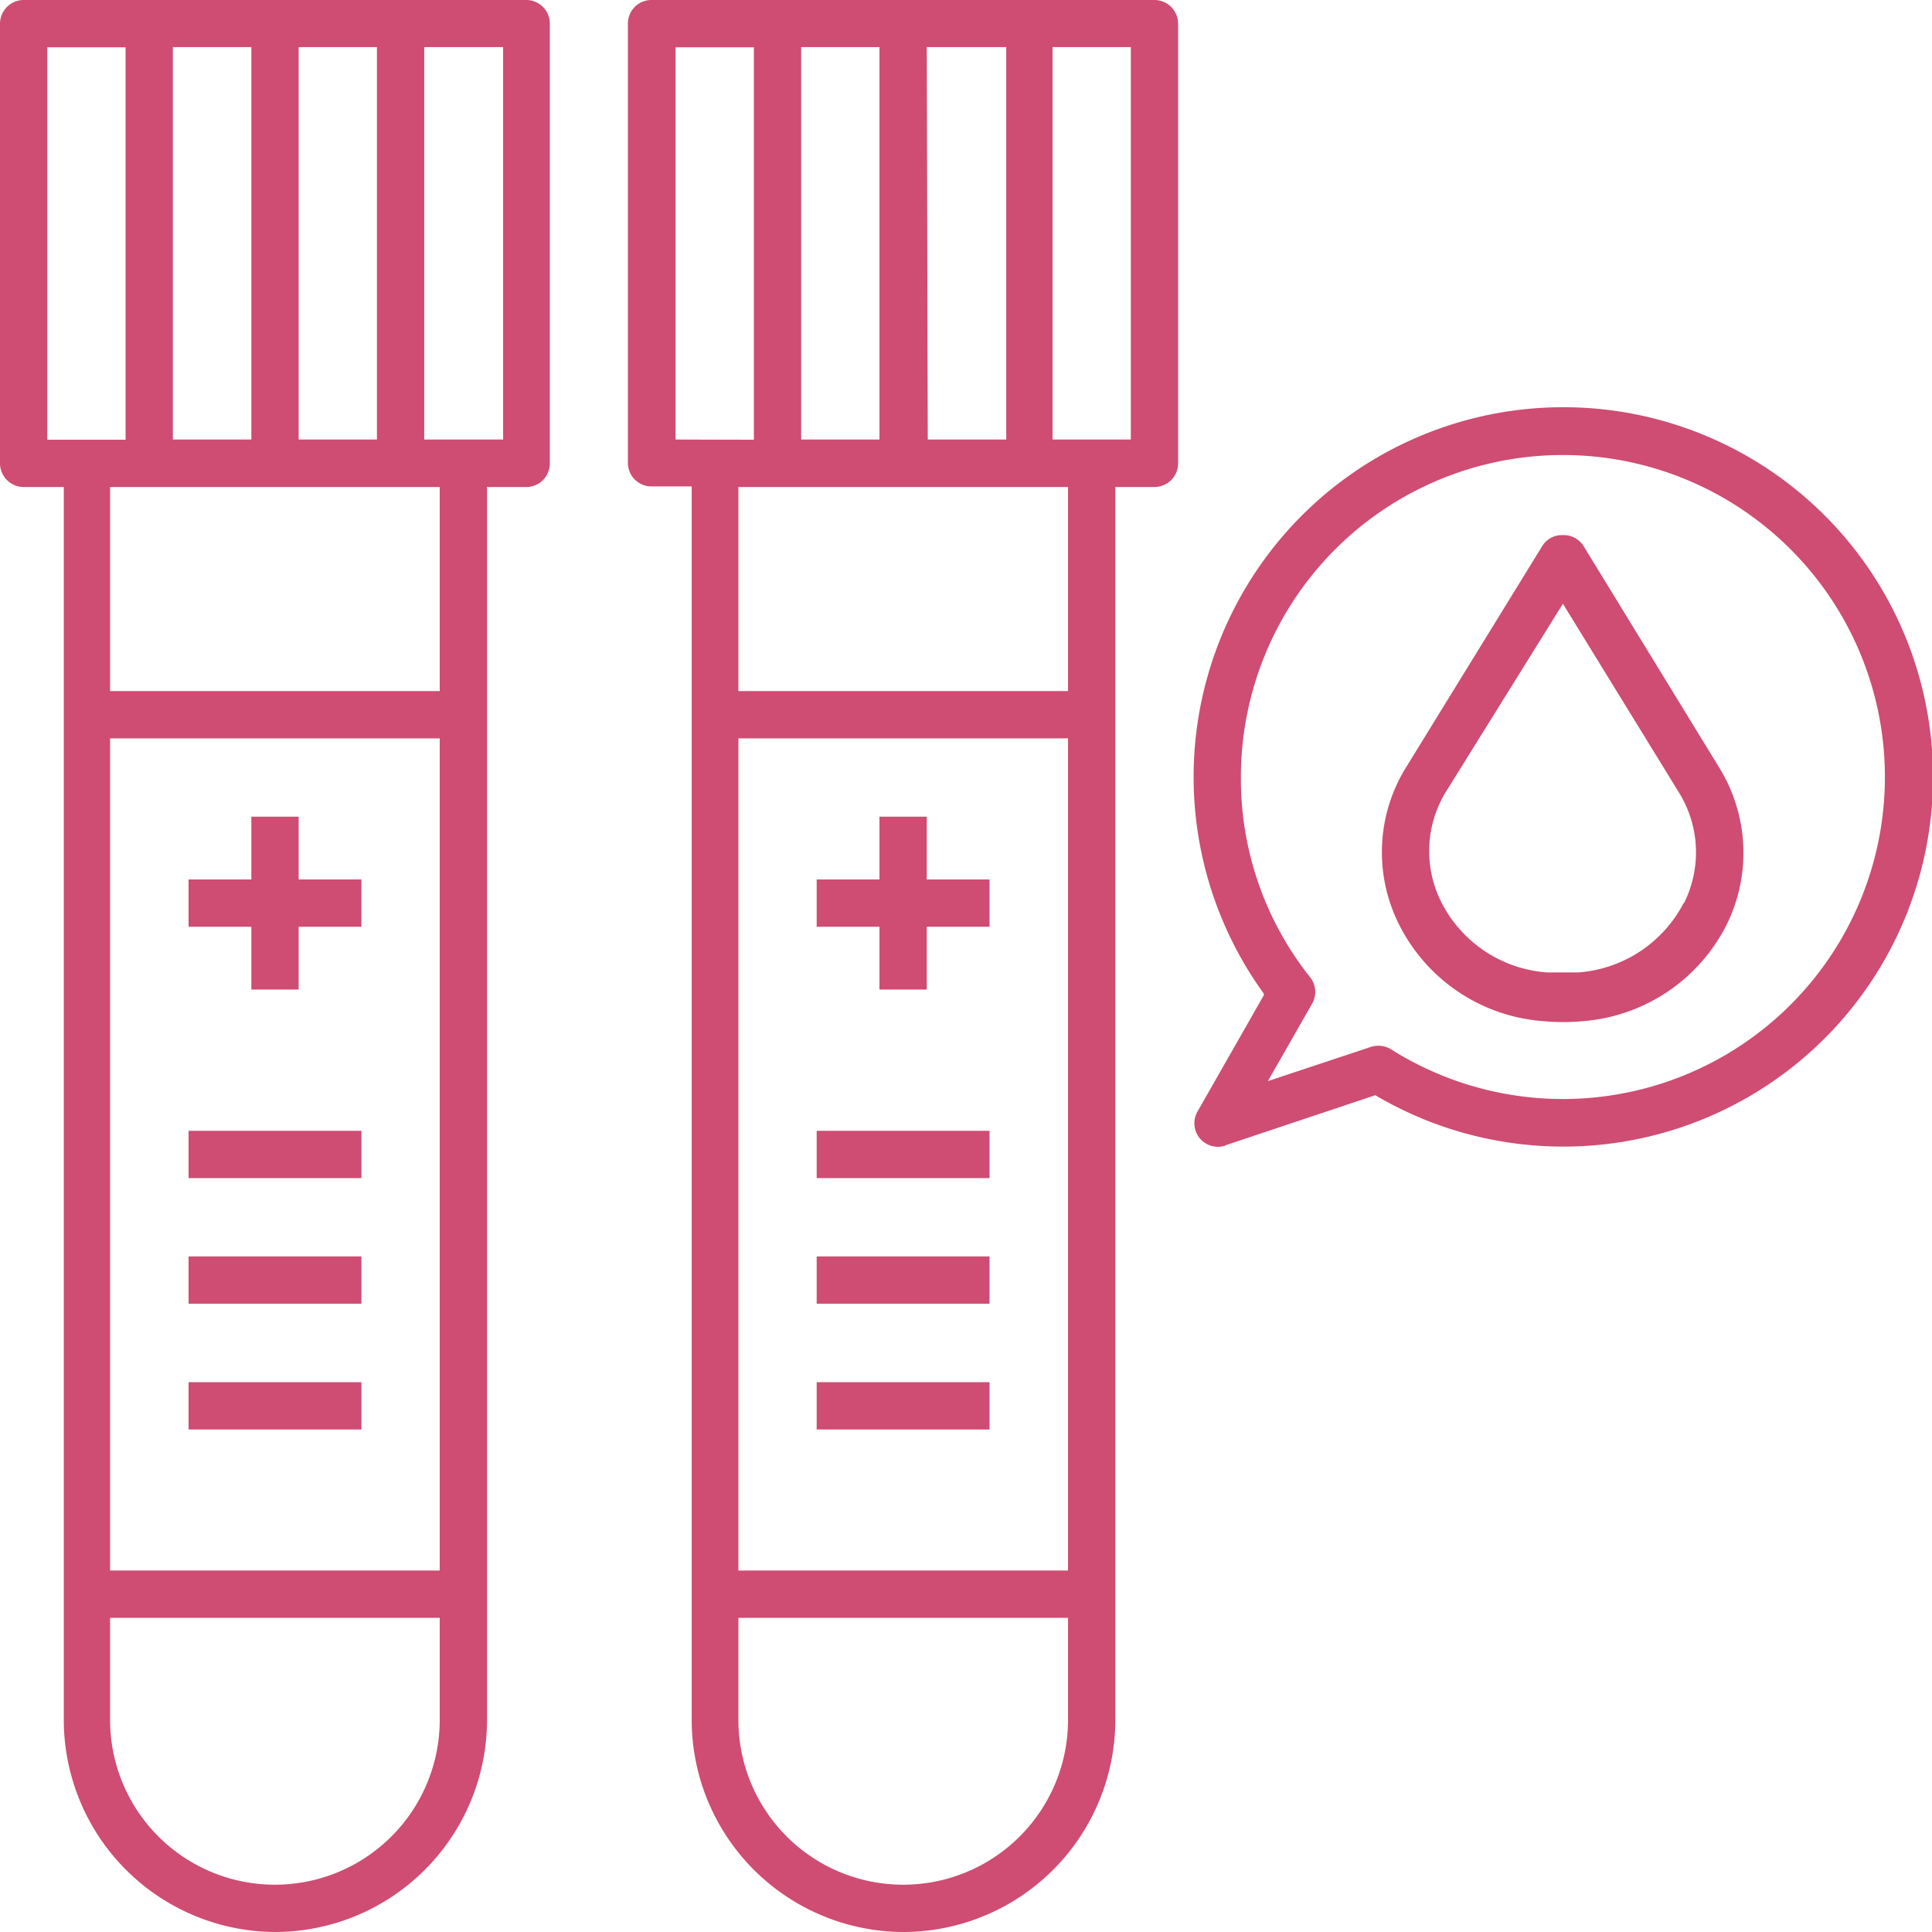<svg xmlns="http://www.w3.org/2000/svg" viewBox="0 0 96 96"><path d="M13.66,96A10.55,10.55,0,0,0,24.2,85.46V24.2h1.95A1.17,1.17,0,0,0,27.32,23V1.17A1.17,1.17,0,0,0,26.15,0h-25A1.18,1.18,0,0,0,0,1.17V23A1.18,1.18,0,0,0,1.17,24.2h2V85.46A10.55,10.55,0,0,0,13.66,96Zm8.19-10.54a8.19,8.19,0,1,1-16.38,0V80.39H21.85Zm0-7.42H5.47V36.69H21.85Zm0-43.7H5.47V24.2H21.85Zm-.77-32H25v19.5H21.08Zm-6.24,0h3.89v19.5H14.84Zm-6.25,0h3.9v19.5H8.59ZM2.35,21.85V2.35H6.24v19.5Z" fill="#cf4c73"></path><polygon points="17.96 43.7 14.84 43.7 14.84 40.58 12.49 40.58 12.49 43.7 9.37 43.7 9.37 46.05 12.49 46.05 12.49 49.17 14.84 49.17 14.84 46.05 17.96 46.05 17.96 43.7" fill="#cf4c73"></polygon><rect x="9.37" y="56.19" width="8.59" height="2.35" fill="#cf4c73"></rect><rect x="9.37" y="62.43" width="8.59" height="2.35" fill="#cf4c73"></rect><rect x="9.37" y="68.68" width="8.59" height="2.35" fill="#cf4c73"></rect><path d="M44.88,96A10.55,10.55,0,0,0,55.42,85.46V24.2h1.95A1.18,1.18,0,0,0,58.54,23V1.17A1.18,1.18,0,0,0,57.37,0h-25a1.17,1.17,0,0,0-1.17,1.17V23a1.17,1.17,0,0,0,1.17,1.17h2V85.46A10.55,10.55,0,0,0,44.88,96Zm8.19-10.54a8.19,8.19,0,1,1-16.38,0V80.39H53.07Zm0-7.42H36.69V36.69H53.07Zm0-43.7H36.69V24.2H53.07Zm-.77-32h3.89v19.5H52.3Zm-6.25,0H50v19.5h-3.9Zm-6.24,0H43.7v19.5H39.81Zm-6.24,19.5V2.35h3.89v19.5Z" fill="#cf4c73"></path><polygon points="49.17 43.7 46.05 43.7 46.05 40.58 43.7 40.58 43.7 43.7 40.58 43.7 40.58 46.05 43.7 46.05 43.7 49.17 46.05 49.17 46.05 46.05 49.17 46.05 49.17 43.7" fill="#cf4c73"></polygon><rect x="40.58" y="56.19" width="8.59" height="2.35" fill="#cf4c73"></rect><rect x="40.58" y="62.43" width="8.59" height="2.35" fill="#cf4c73"></rect><rect x="40.58" y="68.68" width="8.59" height="2.35" fill="#cf4c73"></rect><path d="M60.86,56.92l7.48-2.5.15.09a18.37,18.37,0,1,0-5.83-5.33l.14.2,0,.07-3.29,5.77a1.17,1.17,0,0,0,1.39,1.7Zm.8-18.29a16,16,0,1,1,7.46,13.51,1.21,1.21,0,0,0-1-.12L63,53.72l2.2-3.85a1.17,1.17,0,0,0-.1-1.31A15.82,15.82,0,0,1,61.66,38.63Z" fill="#cf4c73"></path><path d="M78.66,27.09a1.17,1.17,0,0,0-1-.5,1.15,1.15,0,0,0-1,.5l-6.77,11A8,8,0,0,0,69.55,46a8.73,8.73,0,0,0,7.12,4.74,10.91,10.91,0,0,0,2,0A8.76,8.76,0,0,0,85.77,46a8.06,8.06,0,0,0-.35-7.87Zm5,17.78v0a6.43,6.43,0,0,1-5.24,3.45c-.25,0-.51,0-.77,0s-.53,0-.78,0a6.4,6.4,0,0,1-5.23-3.45,5.64,5.64,0,0,1,.24-5.58L77.66,30l5.76,9.37A5.64,5.64,0,0,1,83.68,44.87Z" fill="#cf4c73"></path></svg>
